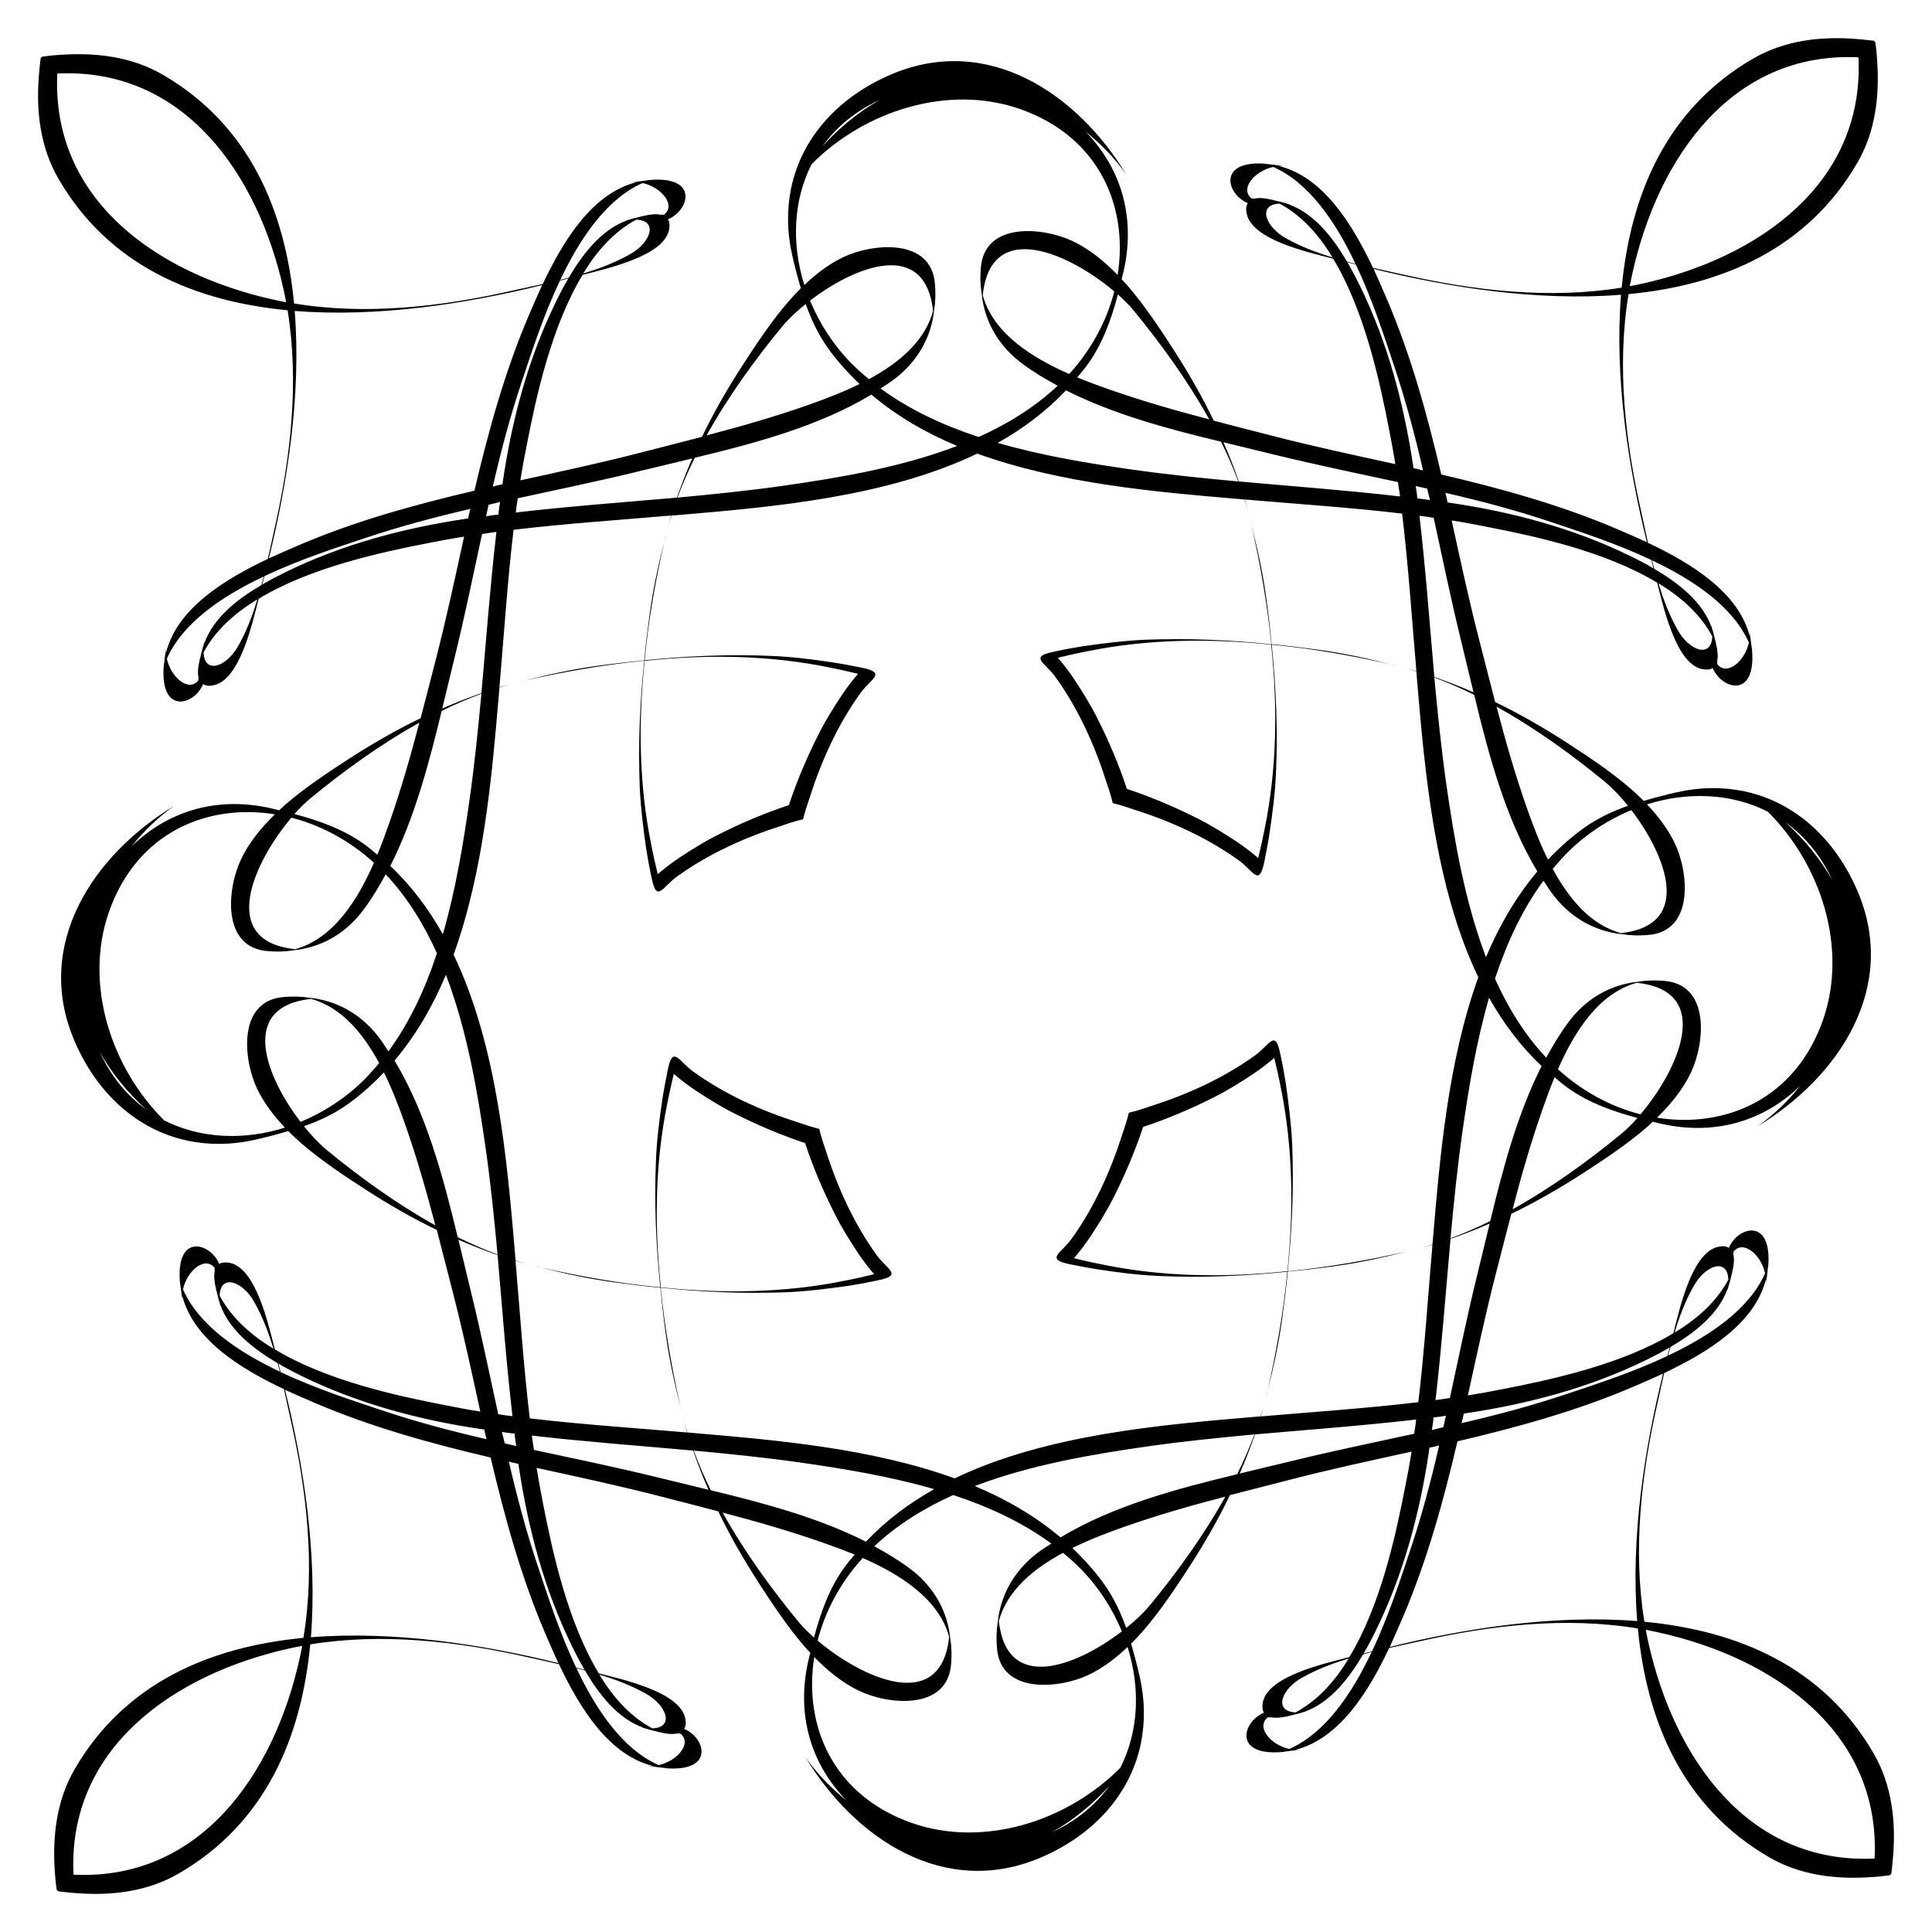 <?xml version="1.0" encoding="UTF-8"?>
<!-- Uploaded to: ICON Repo, www.svgrepo.com, Generator: ICON Repo Mixer Tools -->
<svg fill="#000000" width="800px" height="800px" version="1.1" viewBox="144 144 512 512" xmlns="http://www.w3.org/2000/svg">
 <g>
  <path d="m640.44 608.52c-13.305-22.859-35.891-32.375-60.664-34.742-3.117-19.277-0.781-39.203 3.496-58.027 0.598-2.641 1.137-5.238 1.75-7.871 11.492-5.473 24.094-13.121 27-24.984 0 0.5-0.004 0.922-0.047 1.406 0.223-1.582 0.438-3.234 0.609-4.852 0.047-0.047 0.047-0.047 0.039-0.125 0.898-12.871-8.223-10.156-10.445-4.621-0.609-0.395-1.438-0.574-2.629-0.328-7.027 1.223-10.332 16.012-12.09 22.938-13.715 8.316-32.512 12.348-45.262 14.828-3.043 0.613-6.098 1.152-9.191 1.656 2.371-10.836 4.695-21.723 7.461-32.445 1.324-5.219 2.691-10.453 4.055-15.688 6.316-3.027 12.559-6.613 18.852-10.66 5.527-3.594 11.73-7.652 17.215-12.418 0.488-0.43 0.934-0.887 1.406-1.324 0.707 0.168 1.41 0.359 2.109 0.52 14.641 3.332 27.582-0.887 37.02-10.082-3.273 4.102-7.07 7.773-11.336 10.777 21.492-13.035 37.395-36.77 26.477-62.316-5.945-13.922-16.676-23.664-30.066-26.469-0.188-0.117-0.367-0.246-0.559-0.363 0.152 0.105 0.293 0.23 0.441 0.344-5.5-1.133-11.441-1.133-17.699 0.281-2.934 0.672-5.875 1.438-8.785 2.293-1.055-1.059-2.144-2.098-3.285-3.094-5.457-4.742-11.699-8.836-17.184-12.395-6.332-4.09-12.539-7.644-18.895-10.699-1.359-5.234-2.691-10.43-4.016-15.648-2.805-10.762-5.133-21.652-7.508-32.484 3.055 0.465 6.144 1.043 9.195 1.664 12.734 2.457 31.539 6.504 45.254 14.82 1.797 6.969 5.106 21.754 12.098 22.945 1.195 0.176 2.055 0.102 2.625-0.332 2.297 5.613 11.453 8.289 10.438-4.625l0.012-0.074c-0.047-0.246-0.082-0.488-0.109-0.75-0.074-0.508-0.145-1.008-0.215-1.512-0.105-0.898-0.215-1.719-0.316-2.629 0.023 0.469 0.031 0.898 0.047 1.34-2.957-11.848-15.559-19.496-27.004-24.922-0.574-2.656-1.148-5.231-1.707-7.828-4.281-18.832-6.641-38.863-3.445-58.074 24.688-2.359 47.312-11.906 60.582-34.727 4.914-8.375 5.996-18.133 5.269-27.609-0.059-1.301-0.211-2.594-0.383-3.844l-0.012-0.074c-0.031-0.172-0.023-0.316-0.066-0.484-0.012-0.074-0.082-0.145-0.18-0.18-0.012-0.074-0.047-0.047-0.047-0.047-0.031-0.098-0.117-0.18-0.117-0.18-0.23-0.035-0.387-0.047-0.559-0.074-0.031-0.031-0.066 0-0.066 0-1.301-0.145-2.594-0.289-3.918-0.387-9.48-0.789-19.207 0.328-27.578 5.238-22.859 13.289-32.379 35.875-34.746 60.645-19.277 3.117-39.203 0.781-58.027-3.496-2.641-0.598-5.238-1.137-7.871-1.75-5.473-11.492-13.121-24.094-24.984-27 0.5 0 0.922 0.004 1.402 0.047-1.582-0.223-3.234-0.438-4.852-0.609 0 0-0.047-0.047-0.125-0.039-12.871-0.898-10.156 8.223-4.621 10.445-0.395 0.609-0.574 1.438-0.328 2.629 1.223 7.027 16.012 10.332 22.938 12.09 8.316 13.715 12.348 32.512 14.828 45.262 0.613 3.043 1.152 6.098 1.656 9.191-10.836-2.371-21.723-4.695-32.445-7.461-5.219-1.324-10.453-2.691-15.688-4.055-3.027-6.316-6.613-12.559-10.66-18.852-3.594-5.527-7.652-11.73-12.418-17.215-0.43-0.488-0.887-0.934-1.324-1.406 0.168-0.707 0.359-1.41 0.52-2.109 3.332-14.641-0.887-27.582-10.082-37.02 4.102 3.273 7.773 7.07 10.777 11.336-13.035-21.492-36.77-37.395-62.316-26.477-13.922 5.945-23.664 16.676-26.469 30.066-0.117 0.188-0.246 0.367-0.363 0.559 0.105-0.152 0.23-0.293 0.344-0.441-1.133 5.5-1.133 11.441 0.281 17.699 0.672 2.934 1.438 5.875 2.293 8.785-1.059 1.055-2.098 2.144-3.094 3.285-4.742 5.457-8.836 11.699-12.395 17.184-4.09 6.332-7.644 12.539-10.699 18.895-5.234 1.359-10.43 2.691-15.648 4.016-10.762 2.805-21.652 5.129-32.484 7.508 0.465-3.055 1.043-6.144 1.664-9.195 2.457-12.734 6.504-31.539 14.82-45.254 6.969-1.797 21.754-5.106 22.945-12.098 0.176-1.195 0.102-2.055-0.332-2.625 5.613-2.297 8.289-11.453-4.625-10.438l-0.074-0.012c-0.246 0.047-0.488 0.082-0.75 0.109-0.508 0.074-1.008 0.145-1.512 0.215-0.898 0.105-1.719 0.215-2.629 0.316 0.469-0.023 0.898-0.031 1.34-0.047-11.848 2.957-19.496 15.559-24.922 27.004-2.656 0.574-5.231 1.148-7.828 1.707-18.832 4.281-38.863 6.641-58.074 3.445-2.359-24.688-11.906-47.312-34.727-60.582-8.379-4.914-18.137-6-27.613-5.273-1.301 0.055-2.594 0.207-3.848 0.383l-0.078 0.012c-0.168 0.027-0.316 0.023-0.48 0.062-0.078 0.012-0.148 0.082-0.184 0.184-0.074 0.008-0.043 0.047-0.043 0.047-0.098 0.027-0.176 0.109-0.176 0.109-0.043 0.23-0.047 0.387-0.078 0.559-0.031 0.031 0 0.066 0 0.066-0.145 1.301-0.285 2.594-0.387 3.918-0.797 9.477 0.328 19.199 5.238 27.578 13.305 22.859 35.891 32.375 60.664 34.742 3.117 19.277 0.781 39.203-3.496 58.027-0.598 2.641-1.137 5.238-1.75 7.863-11.492 5.473-24.094 13.121-27 24.984 0-0.5 0.004-0.922 0.047-1.402-0.223 1.582-0.438 3.234-0.609 4.852-0.047 0.047-0.047 0.047-0.039 0.125-0.898 12.871 8.223 10.156 10.445 4.621 0.609 0.395 1.438 0.574 2.629 0.328 7.027-1.223 10.332-16.012 12.09-22.938 13.715-8.316 32.512-12.352 45.262-14.828 3.043-0.613 6.098-1.152 9.191-1.656-2.371 10.836-4.695 21.723-7.461 32.445-1.324 5.219-2.691 10.449-4.055 15.688-6.316 3.027-12.559 6.613-18.852 10.66-5.527 3.594-11.73 7.652-17.215 12.418-0.488 0.43-0.934 0.887-1.406 1.324-0.707-0.168-1.41-0.359-2.109-0.52-14.641-3.332-27.582 0.887-37.02 10.082 3.273-4.102 7.07-7.773 11.336-10.777-21.492 13.035-37.395 36.77-26.477 62.316 5.945 13.922 16.676 23.668 30.066 26.469 0.188 0.117 0.367 0.246 0.559 0.363-0.152-0.105-0.293-0.23-0.441-0.344 5.5 1.133 11.441 1.133 17.699-0.281 2.934-0.672 5.875-1.438 8.785-2.293 1.055 1.059 2.144 2.098 3.285 3.094 5.457 4.742 11.699 8.836 17.184 12.395 6.332 4.09 12.539 7.644 18.895 10.699 1.359 5.234 2.691 10.43 4.016 15.648 2.805 10.762 5.133 21.652 7.508 32.484-3.055-0.465-6.144-1.043-9.195-1.664-12.734-2.457-31.539-6.504-45.254-14.82-1.797-6.969-5.106-21.754-12.098-22.945-1.195-0.176-2.055-0.102-2.625 0.332-2.297-5.613-11.453-8.289-10.438 4.625l-0.012 0.074c0.047 0.246 0.082 0.488 0.109 0.75 0.074 0.508 0.145 1.008 0.215 1.512 0.105 0.898 0.215 1.719 0.316 2.629-0.023-0.469-0.031-0.898-0.047-1.34 2.957 11.848 15.559 19.496 27.004 24.922 0.574 2.656 1.148 5.231 1.707 7.828 4.281 18.832 6.641 38.863 3.445 58.074-24.688 2.359-47.312 11.906-60.582 34.727-4.914 8.375-5.996 18.133-5.269 27.609 0.059 1.301 0.211 2.594 0.383 3.844 0 0 0.047 0.047 0.012 0.074 0.031 0.172 0.023 0.316 0.066 0.484 0.012 0.074 0.082 0.145 0.18 0.18 0.012 0.074 0.047 0.047 0.047 0.047 0.031 0.098 0.117 0.176 0.117 0.176 0.23 0.035 0.387 0.047 0.559 0.074l0.059 0.023c1.301 0.145 2.594 0.289 3.918 0.387 9.48 0.789 19.207-0.328 27.578-5.238 22.859-13.305 32.375-35.891 34.742-60.664 19.277-3.117 39.203-0.781 58.027 3.496 2.641 0.598 5.238 1.137 7.871 1.75 5.473 11.492 13.121 24.094 24.984 27-0.5 0-0.922-0.004-1.402-0.047 1.582 0.223 3.234 0.438 4.852 0.609 0.047 0.047 0.047 0.047 0.125 0.039 12.871 0.898 10.156-8.223 4.621-10.445 0.395-0.609 0.574-1.438 0.328-2.629-1.223-7.027-16.012-10.332-22.938-12.09-8.316-13.715-12.348-32.512-14.828-45.262-0.613-3.043-1.152-6.098-1.656-9.191 10.836 2.371 21.723 4.695 32.445 7.461 5.219 1.324 10.453 2.691 15.688 4.055 3.027 6.316 6.613 12.559 10.66 18.852 3.594 5.527 7.652 11.73 12.418 17.211 0.43 0.488 0.887 0.934 1.324 1.406-0.168 0.707-0.359 1.41-0.52 2.109-3.332 14.641 0.887 27.582 10.078 37.016-4.102-3.273-7.773-7.07-10.777-11.332 13.035 21.492 36.77 37.395 62.316 26.477 13.922-5.945 23.664-16.676 26.469-30.066 0.117-0.188 0.246-0.367 0.363-0.559-0.105 0.152-0.23 0.293-0.344 0.441 1.133-5.5 1.133-11.441-0.281-17.699-0.672-2.934-1.438-5.875-2.293-8.785 1.059-1.055 2.098-2.144 3.094-3.285 4.742-5.457 8.836-11.699 12.395-17.184 4.09-6.332 7.644-12.539 10.699-18.895 5.234-1.359 10.43-2.691 15.648-4.016 10.762-2.805 21.652-5.133 32.484-7.508-0.465 3.055-1.043 6.144-1.664 9.195-2.457 12.734-6.504 31.539-14.82 45.254-6.969 1.797-21.754 5.106-22.945 12.098-0.176 1.195-0.102 2.055 0.332 2.625-5.613 2.297-8.289 11.453 4.625 10.438l0.074 0.012c0.246-0.047 0.488-0.082 0.75-0.109 0.508-0.074 1.008-0.145 1.512-0.215 0.898-0.105 1.719-0.215 2.629-0.316-0.469 0.023-0.898 0.031-1.34 0.047 11.848-2.957 19.496-15.559 24.922-27.004 2.656-0.574 5.231-1.148 7.828-1.715 18.832-4.281 38.863-6.641 58.074-3.445 2.359 24.688 11.906 47.312 34.727 60.582 8.375 4.914 18.133 5.996 27.609 5.269 1.301-0.059 2.594-0.211 3.844-0.383l0.074-0.012c0.172-0.031 0.316-0.023 0.484-0.066 0.074-0.012 0.145-0.082 0.18-0.18 0.074-0.012 0.047-0.047 0.047-0.047 0.098-0.031 0.18-0.117 0.18-0.117 0.035-0.23 0.047-0.387 0.074-0.559l0.02-0.039c0.145-1.301 0.289-2.594 0.387-3.918 0.801-9.48-0.32-19.199-5.234-27.578zm-63.867-391.96c6.828-30.934 26.527-58.977 59.941-57.363 1.617 33.422-26.414 53.133-57.324 59.98-1.109 0.25-2.18 0.473-3.293 0.641 0.211-1.07 0.43-2.148 0.676-3.258zm-360.02 6.867c-30.934-6.824-58.973-26.523-57.363-59.941 33.422-1.617 53.133 26.414 59.98 57.324 0.25 1.109 0.473 2.18 0.645 3.293-1.074-0.211-2.152-0.426-3.262-0.676zm6.867 360.02c-6.828 30.934-26.527 58.977-59.941 57.363-1.617-33.422 26.414-53.133 57.324-59.98 1.109-0.25 2.18-0.473 3.293-0.641-0.211 1.07-0.426 2.148-0.676 3.258zm369.39-98.566c3.113-5.637 9.008-7.656 9.215-1.758-3.043 5.699-8.102 10.332-14.246 14.027 1.273-4.199 2.828-8.375 5.031-12.27zm9.012 0.672c0 0.141-0.004 0.289-0.031 0.398 0.102-0.469 0.246-0.973 0.383-1.395 0.035-0.121 0.066-0.301 0.117-0.395 0.137-0.438 0.281-0.945 0.395-1.473 0.035-0.121 0.031-0.258 0.066-0.367 0.074-0.141 0.074-0.281 0.117-0.469 0.105-0.238 0.172-0.539 0.242-0.816-0.023 0.117-0.055 0.141-0.102 0.242 0.438-1.648 0.672-3.41 0.363-4.742-0.023-0.023-0.023-0.023-0.023-0.023 0.059-0.297 0.086-0.551 0.031-0.754 2.434-3.246 7.231 0.5 8.383 5.68-4.195 9.496-14.504 16.512-25.664 21.789 0.18-0.766 0.363-1.516 0.613-2.266 6.379-3.742 12.711-8.691 15.109-15.41zm-21.473 18.812c1.984-0.973 4.062-2.047 6.141-3.281-0.215 0.734-0.398 1.465-0.574 2.238-9.406 4.453-19.418 7.652-26.895 10.156-9.07 3.047-18.34 5.496-27.719 7.68 0.277-0.816 0.414-1.676 0.621-2.543 0.215-0.074 0.441-0.074 0.676-0.102 16.562-2.488 32.672-6.758 47.75-14.148zm-44.906-22.367c-2.625 10.734-4.875 21.613-7.211 32.48-1.223 0.223-2.555 0.395-3.805 0.562 1.652-14.203 2.691-28.449 3.977-42.738 3.492-1.184 6.934-2.555 10.379-4.051-1.145 4.664-2.258 9.293-3.34 13.746zm-57.395 37.363c-0.609 0.039-1.176 0.105-1.805 0.141-24.918 2.117-55.078 4.695-79.246 16.281-22.094-8-47.473-10.176-68.977-12-0.629-0.039-1.27-0.102-1.84-0.176-0.578-1.723-1.023-3.516-1.465-5.297 0.473 1.762 0.863 3.582 1.391 5.316-13.891-1.199-27.859-2.102-41.711-3.742-1.656-13.859-2.578-27.855-3.777-41.742 1.594 0.488 3.273 0.84 4.898 1.281-1.633-0.406-3.273-0.805-4.887-1.371-0.039-0.609-0.105-1.18-0.141-1.805-2.117-24.918-4.695-55.078-16.281-79.246 8-22.094 10.176-47.473 11.996-68.977 0.039-0.629 0.102-1.27 0.176-1.84 1.727-0.586 3.527-1.027 5.309-1.465-1.77 0.473-3.594 0.867-5.332 1.391 1.199-13.891 2.102-27.859 3.742-41.711 13.859-1.656 27.855-2.578 41.742-3.777-0.492 1.598-0.84 3.285-1.285 4.914 0.406-1.637 0.805-3.285 1.371-4.902 0.609-0.039 1.176-0.105 1.805-0.141 24.918-2.117 55.078-4.691 79.246-16.281 22.094 7.996 47.473 10.176 68.977 12 0.629 0.039 1.27 0.102 1.84 0.176 0.578 1.727 1.027 3.523 1.465 5.301-0.473-1.77-0.863-3.586-1.391-5.32 13.891 1.199 27.859 2.102 41.711 3.742 1.656 13.859 2.578 27.855 3.777 41.742-1.594-0.488-3.273-0.84-4.898-1.285 1.633 0.406 3.273 0.805 4.887 1.371 0.039 0.609 0.105 1.176 0.141 1.805 2.117 24.918 4.695 55.078 16.281 79.246-8 22.094-10.176 47.473-11.996 68.977-0.039 0.629-0.102 1.27-0.176 1.84-1.727 0.578-3.523 1.027-5.301 1.465 1.77-0.473 3.586-0.863 5.32-1.391-1.199 13.891-2.102 27.859-3.742 41.711-13.859 1.656-27.855 2.578-41.742 3.777 0.492-1.598 0.84-3.285 1.285-4.914-0.406 1.641-0.805 3.289-1.367 4.906zm-197.24 7.836c-1.02-0.211-2.047-0.457-3.047-0.676-0.258-1.047-0.473-2.039-0.754-3.043 1.117 0.168 2.215 0.352 3.371 0.43 0.066 1.148 0.25 2.246 0.43 3.289zm-4.719-246.81c-1.148 0.07-2.242 0.246-3.289 0.434 0.211-1.02 0.457-2.047 0.676-3.047 1.047-0.258 2.039-0.473 3.043-0.754-0.172 1.117-0.355 2.215-0.43 3.367zm243.08-7.574c1.02 0.211 2.047 0.457 3.047 0.676 0.258 1.047 0.473 2.039 0.754 3.043-1.117-0.168-2.215-0.352-3.371-0.43-0.066-1.148-0.25-2.242-0.43-3.289zm4.719 246.8c1.148-0.07 2.242-0.246 3.289-0.434-0.211 1.02-0.457 2.047-0.676 3.047-1.047 0.258-2.039 0.473-3.043 0.754 0.176-1.117 0.355-2.215 0.43-3.367zm15.039-52.012c-3.449 1.727-6.973 3.234-10.531 4.559 0.863-9.324 1.805-18.66 3.129-27.973 1.613-11.391 3.633-23.824 7.09-35.77 3.762 6.695 8.332 12.816 13.926 18.098-6.383 12.609-10.25 27.133-13.613 41.086zm34.82-23.199c-8.543 7.039-18.426 14.246-28.902 20.078 2.363-9.055 4.953-18.02 8.02-26.742 0.898-2.562 1.926-5.375 3.109-8.246 1.18 0.973 2.324 1.977 3.586 2.871 5.512 3.914 11.895 6.184 18.395 7.906-1.461 1.637-2.891 3.047-4.207 4.133zm-16.871-17.047c4.367-9.957 10.781-20.105 20.852-22.902 20.773 2.137 10.848 23.281 1.023 34.859-7.856-2.023-15.441-6.078-21.875-11.957zm72.648-50.203c-3.152-5.57-7.352-10.688-12.27-15.156 5 3.602 9.23 8.625 12.27 15.156zm-17.055-18.062c14.316 14.219 21.211 36.363 14.652 55.184-7.34 20.98-25.832 28.832-43.996 25.926 3.691-3.598 6.879-7.535 8.961-11.906 3.699-7.723 5.309-23.484-7.203-24.363-1.617-0.121-3.25-0.152-4.75 0-0.145-0.004-0.281-0.02-0.383 0.023-1.012 0.141-2.023 0.289-3.059 0.395-6.723 1.109-12.602 4.559-17.125 10.652-2.156 2.91-4.039 6.055-5.801 9.301-5.691-6.066-10.105-13.199-13.582-20.93 3.098-9.371 7.199-18.297 12.863-25.996 0.734 1.117 1.438 2.262 2.227 3.332 4.535 6.098 10.414 9.551 17.164 10.691 0.977 0.109 1.953 0.215 2.875 0.363 0.141 0.074 0.363 0.07 0.539 0.031 1.508 0.156 3.129 0.121 4.75 0 12.539-0.852 10.902-16.641 7.234-24.328-1.793-3.734-4.379-7.144-7.371-10.293 10.879-3.438 22.375-2.953 32.004 1.918zm-56.973 15.188c1.355-1.633 2.762-3.223 4.281-4.715 4.891-4.793 10.566-8.398 16.539-10.879 9.117 11.875 16.594 30.516-2.766 32.602-8.094-2.211-13.824-9.188-18.055-17.008zm13.957-22.977c1.848 1.531 3.926 3.707 5.969 6.238-4.086 1.457-8.02 3.289-11.582 5.82-3.547 2.527-6.699 5.394-9.613 8.453-2.328-4.731-4.16-9.613-5.644-13.836-3.059-8.711-5.617-17.648-7.981-26.703 10.434 5.785 20.309 12.992 28.852 20.027zm-18.035 23.633c-5.68 6.731-10.137 14.426-13.613 22.73-5.688-14.902-8.453-31.383-10.559-46.145-1.324-9.316-2.254-18.633-3.129-27.973 3.562 1.324 7.117 2.875 10.559 4.59 3.863 16.105 8.402 32.996 16.742 46.797zm-20.223-61.168c1.078 4.449 2.152 9.039 3.301 13.703-3.445-1.508-6.848-2.832-10.383-4.062-1.246-14.246-2.293-28.504-3.941-42.703 1.289 0.125 2.539 0.309 3.769 0.527 2.379 10.836 4.594 21.758 7.254 32.535zm66.578-1.051c-0.262 5.824-6.168 3.738-9.215-1.832-2.203-3.894-3.754-8.07-5.059-12.293 6.141 3.68 11.195 8.312 14.281 14.055zm9.707 1.59c-1.16 5.176-5.977 8.898-8.402 5.656 0.055-0.207 0.023-0.457 0.004-0.715l-0.016-0.07c0.293-1.285 0.082-3.008-0.309-4.637-0.051-0.316-0.121-0.605-0.227-0.863 0-0.141-0.012-0.215-0.07-0.277-0.039-0.117-0.074-0.215-0.031-0.332l-0.031-0.031c-0.152-0.508-0.262-0.977-0.363-1.441-0.039-0.168-0.105-0.387-0.18-0.527-0.145-0.43-0.215-0.852-0.316-1.27 0.023 0.117 0.031 0.258 0.039 0.402-2.402-6.715-8.73-11.664-15.156-15.438-0.211-0.707-0.434-1.5-0.605-2.258 11.156 5.281 21.449 12.289 25.664 21.801zm-25.852-21.898c0.168 0.762 0.363 1.508 0.559 2.223-2.066-1.223-4.156-2.309-6.125-3.266-15.047-7.367-31.191-11.672-47.707-14.102-0.25-0.051-0.48-0.051-0.727-0.086-0.137-0.855-0.363-1.723-0.59-2.574 9.352 2.152 18.609 4.59 27.68 7.637 7.488 2.508 17.5 5.707 26.91 10.168zm-8.043-70.293c-1.75 22.008 1.906 45.543 6.856 65.574-2.801-1.281-5.559-2.473-8.07-3.551-15.047-6.414-30.668-10.691-46.414-14.395-3.707-15.75-7.969-31.355-14.391-46.41-1.074-2.508-2.273-5.269-3.551-8.07 20.031 4.953 43.574 8.609 65.57 6.852zm-88.727-14.934c-5.637-3.113-7.656-9.004-1.758-9.215 5.699 3.043 10.332 8.102 14.027 14.246-4.195-1.273-8.371-2.828-12.27-5.031zm0.676-9.012c0.141 0 0.289 0.004 0.398 0.031-0.469-0.102-0.973-0.246-1.395-0.383-0.121-0.035-0.301-0.066-0.395-0.109-0.438-0.137-0.945-0.281-1.473-0.395-0.121-0.035-0.258-0.031-0.367-0.066-0.141-0.074-0.281-0.074-0.469-0.117-0.238-0.105-0.539-0.172-0.816-0.242 0.117 0.023 0.141 0.055 0.242 0.102-1.648-0.438-3.41-0.672-4.742-0.363-0.023 0.023-0.023 0.023-0.059-0.004-0.262-0.023-0.52-0.055-0.719 0-3.246-2.434 0.5-7.231 5.68-8.383 9.496 4.195 16.512 14.504 21.789 25.664-0.766-0.18-1.516-0.363-2.266-0.613-3.742-6.394-8.691-12.723-15.41-15.121zm18.812 21.473c-0.973-1.984-2.047-4.062-3.281-6.141 0.734 0.215 1.465 0.398 2.238 0.574 4.453 9.406 7.652 19.418 10.156 26.895 3.047 9.07 5.496 18.34 7.68 27.719-0.816-0.277-1.676-0.414-2.543-0.621-0.074-0.215-0.074-0.441-0.102-0.676-2.488-16.559-6.758-32.672-14.148-47.75zm-22.367 44.91c10.734 2.625 21.613 4.875 32.48 7.211 0.223 1.223 0.395 2.555 0.562 3.805-14.203-1.652-28.449-2.691-42.738-3.977-1.184-3.492-2.555-6.934-4.051-10.379 4.664 1.141 9.293 2.254 13.746 3.34zm-14.391-3.492c1.727 3.449 3.234 6.973 4.559 10.531-9.324-0.863-18.656-1.805-27.973-3.129-11.391-1.613-23.824-3.633-35.77-7.09 6.695-3.762 12.816-8.332 18.098-13.926 12.609 6.383 27.133 10.254 41.086 13.613zm-63.148-38.801c2.137-20.773 23.281-10.848 34.859-1.023-2.019 7.856-6.074 15.441-11.949 21.875-9.965-4.363-20.113-10.785-22.91-20.852zm39.949 3.981c7.039 8.543 14.246 18.426 20.078 28.902-9.055-2.363-18.02-4.953-26.742-8.016-2.562-0.898-5.375-1.926-8.246-3.109 0.973-1.18 1.977-2.324 2.871-3.586 3.914-5.512 6.184-11.895 7.906-18.395 1.637 1.457 3.047 2.891 4.133 4.203zm-67.246-55.773c-5.57 3.152-10.688 7.356-15.16 12.27 3.602-5 8.625-9.234 15.16-12.27zm-18.066 17.059c14.219-14.316 36.363-21.211 55.184-14.652 20.98 7.34 28.832 25.832 25.926 43.996-3.598-3.691-7.535-6.879-11.906-8.961-7.723-3.699-23.484-5.309-24.363 7.203-0.121 1.617-0.152 3.25 0 4.75-0.004 0.145-0.02 0.281 0.023 0.383 0.141 1.012 0.289 2.023 0.395 3.059 1.109 6.723 4.559 12.602 10.652 17.125 2.91 2.156 6.055 4.039 9.301 5.801-6.066 5.691-13.199 10.105-20.93 13.582-9.375-3.098-18.297-7.199-25.996-12.863 1.117-0.734 2.262-1.438 3.332-2.227 6.098-4.535 9.551-10.414 10.691-17.164 0.117-0.977 0.215-1.953 0.363-2.875 0.074-0.141 0.07-0.363 0.031-0.539 0.156-1.508 0.121-3.129 0-4.75-0.852-12.539-16.641-10.902-24.328-7.234-3.734 1.793-7.144 4.379-10.293 7.371-3.438-10.887-2.953-22.383 1.918-32.004zm15.188 56.965c-1.633-1.355-3.223-2.762-4.715-4.281-4.789-4.894-8.398-10.57-10.875-16.543 11.875-9.117 30.516-16.594 32.602 2.766-2.215 8.098-9.191 13.832-17.012 18.059zm-22.98-13.957c1.531-1.848 3.707-3.926 6.238-5.969 1.457 4.086 3.289 8.02 5.82 11.582 2.527 3.547 5.394 6.699 8.453 9.613-4.731 2.328-9.613 4.16-13.836 5.644-8.711 3.059-17.648 5.617-26.703 7.981 5.789-10.43 12.996-20.305 20.027-28.852zm23.637 18.039c6.731 5.684 14.426 10.137 22.73 13.613-14.902 5.688-31.383 8.453-46.145 10.559-9.316 1.324-18.633 2.254-27.973 3.129 1.324-3.562 2.875-7.117 4.59-10.559 16.105-3.871 32.996-8.406 46.797-16.742zm-61.168 20.223c4.449-1.078 9.039-2.152 13.703-3.301-1.508 3.445-2.832 6.848-4.062 10.383-14.246 1.246-28.504 2.293-42.703 3.941 0.125-1.289 0.309-2.539 0.527-3.769 10.836-2.383 21.758-4.594 32.535-7.254zm-2.891-57.367c-3.894 2.203-8.07 3.754-12.293 5.059 3.68-6.141 8.312-11.195 14.055-14.281l0.07 0.004c5.824 0.27 3.746 6.172-1.832 9.219zm3.43-18.922c5.176 1.16 8.898 5.977 5.656 8.402-0.207-0.055-0.457-0.023-0.715-0.004 0 0-0.047 0.047-0.07 0.016-1.285-0.293-3.004-0.082-4.637 0.309-0.316 0.051-0.605 0.121-0.863 0.227-0.141 0-0.215 0.012-0.215 0.012-0.172 0.098-0.277 0.137-0.395 0.09l-0.031 0.031c-0.508 0.152-0.977 0.262-1.441 0.363-0.168 0.039-0.387 0.105-0.527 0.18-0.43 0.145-0.852 0.215-1.27 0.316 0.117-0.023 0.258-0.031 0.402-0.039-6.715 2.402-11.664 8.73-15.438 15.156-0.707 0.211-1.5 0.434-2.258 0.605 5.281-11.152 12.289-21.445 21.801-25.664zm-21.898 25.852c0.762-0.168 1.508-0.363 2.223-0.559-1.223 2.066-2.309 4.156-3.266 6.125-7.367 15.047-11.672 31.191-14.098 47.707-0.051 0.25-0.051 0.48-0.086 0.727-0.855 0.137-1.723 0.363-2.574 0.59 2.152-9.352 4.59-18.609 7.644-27.68 2.496-7.488 5.695-17.5 10.156-26.91zm-70.293 8.047c22 1.75 45.543-1.906 65.574-6.856-1.281 2.801-2.473 5.559-3.551 8.07-6.414 15.047-10.691 30.668-14.395 46.414-15.75 3.707-31.355 7.969-46.41 14.391-2.508 1.074-5.269 2.273-8.07 3.551 4.953-20.031 8.609-43.582 6.852-65.57zm-14.934 88.723c-3.113 5.637-9.008 7.656-9.215 1.758 3.043-5.699 8.102-10.332 14.246-14.027-1.273 4.195-2.828 8.371-5.031 12.27zm-9.012-0.672c0-0.141 0.004-0.289 0.031-0.398-0.102 0.469-0.246 0.973-0.383 1.395-0.035 0.121-0.066 0.301-0.117 0.395-0.137 0.438-0.281 0.945-0.395 1.473-0.035 0.121-0.031 0.258-0.066 0.367-0.074 0.141-0.074 0.281-0.117 0.469-0.105 0.238-0.172 0.539-0.242 0.816 0.023-0.109 0.055-0.141 0.102-0.242-0.438 1.648-0.672 3.41-0.363 4.742 0 0 0.023 0.023-0.004 0.059-0.023 0.262-0.055 0.52 0 0.719-2.434 3.246-7.231-0.5-8.383-5.68 4.195-9.496 14.504-16.512 25.664-21.789-0.18 0.766-0.363 1.516-0.613 2.266-6.383 3.742-12.715 8.688-15.113 15.41zm21.473-18.812c-1.984 0.973-4.062 2.047-6.141 3.281 0.215-0.734 0.398-1.465 0.574-2.238 9.406-4.453 19.418-7.652 26.895-10.156 9.07-3.047 18.34-5.496 27.719-7.68-0.277 0.816-0.414 1.676-0.621 2.543-0.215 0.074-0.441 0.074-0.676 0.102-16.559 2.484-32.672 6.758-47.75 14.148zm44.91 22.363c2.625-10.734 4.875-21.613 7.211-32.48 1.223-0.223 2.555-0.395 3.805-0.562-1.652 14.203-2.691 28.449-3.977 42.738-3.492 1.184-6.934 2.555-10.379 4.051 1.141-4.664 2.254-9.293 3.34-13.746zm-3.492 14.395c3.449-1.727 6.973-3.234 10.531-4.559-0.863 9.324-1.805 18.656-3.129 27.973-1.613 11.391-3.633 23.824-7.09 35.77-3.766-6.699-8.332-12.82-13.926-18.098 6.383-12.613 10.254-27.137 13.613-41.086zm-34.82 23.195c8.543-7.039 18.426-14.246 28.902-20.078-2.363 9.055-4.953 18.02-8.02 26.742-0.898 2.562-1.926 5.375-3.109 8.246-1.18-0.973-2.324-1.977-3.586-2.871-5.512-3.914-11.895-6.184-18.395-7.906 1.461-1.637 2.894-3.047 4.207-4.133zm16.875 17.043c-4.367 9.957-10.781 20.105-20.852 22.902-20.773-2.137-10.848-23.281-1.023-34.855 7.852 2.023 15.441 6.078 21.875 11.953zm-72.648 50.211c3.152 5.57 7.352 10.688 12.27 15.156-5-3.606-9.234-8.629-12.27-15.156zm17.051 18.059c-14.316-14.223-21.211-36.363-14.652-55.184 7.34-20.98 25.832-28.832 43.996-25.926-3.691 3.598-6.879 7.535-8.961 11.906-3.699 7.723-5.309 23.484 7.203 24.363 1.617 0.121 3.25 0.152 4.75 0 0.145 0.004 0.281 0.02 0.383-0.023 1.012-0.141 2.023-0.289 3.059-0.395 6.723-1.109 12.602-4.559 17.125-10.652 2.156-2.91 4.039-6.055 5.801-9.301 5.691 6.066 10.105 13.199 13.582 20.93-3.098 9.375-7.199 18.297-12.863 25.996-0.734-1.117-1.438-2.262-2.227-3.332-4.535-6.098-10.414-9.551-17.164-10.691-0.977-0.117-1.953-0.215-2.875-0.363-0.141-0.074-0.363-0.07-0.539-0.031-1.508-0.156-3.129-0.121-4.75 0-12.539 0.852-10.902 16.641-7.234 24.328 1.793 3.734 4.379 7.144 7.371 10.293-10.879 3.438-22.375 2.957-32.004-1.918zm56.973-15.188c-1.355 1.633-2.762 3.223-4.281 4.715-4.894 4.793-10.57 8.398-16.543 10.879-9.117-11.875-16.594-30.516 2.766-32.602 8.098 2.211 13.832 9.188 18.059 17.008zm-13.957 22.984c-1.848-1.531-3.926-3.707-5.969-6.238 4.086-1.457 8.02-3.289 11.582-5.82 3.547-2.527 6.699-5.394 9.613-8.453 2.328 4.731 4.16 9.613 5.644 13.836 3.059 8.711 5.617 17.648 7.981 26.703-10.43-5.793-20.305-13-28.852-20.027zm18.039-23.641c5.68-6.731 10.137-14.426 13.613-22.73 5.688 14.902 8.453 31.383 10.559 46.145 1.324 9.316 2.254 18.633 3.129 27.973-3.562-1.324-7.117-2.875-10.559-4.59-3.871-16.105-8.406-32.996-16.742-46.797zm20.223 61.168c-1.078-4.449-2.152-9.039-3.301-13.703 3.445 1.508 6.848 2.832 10.383 4.062 1.246 14.246 2.293 28.504 3.941 42.703-1.289-0.125-2.539-0.309-3.769-0.527-2.383-10.836-4.594-21.758-7.254-32.535zm-66.578 1.055c0.262-5.824 6.168-3.738 9.215 1.832 2.203 3.894 3.754 8.07 5.059 12.293-6.141-3.68-11.195-8.312-14.281-14.055zm-9.711-1.594c1.16-5.176 5.977-8.898 8.402-5.656-0.055 0.207-0.023 0.457-0.004 0.715l0.016 0.07c-0.293 1.285-0.082 3.008 0.309 4.637 0.051 0.316 0.121 0.605 0.227 0.863 0 0.141 0.012 0.215 0.07 0.277 0.039 0.109 0.074 0.215 0.031 0.332l0.031 0.031c0.152 0.508 0.262 0.977 0.363 1.441 0.039 0.168 0.105 0.387 0.18 0.527 0.145 0.43 0.215 0.852 0.316 1.27-0.023-0.109-0.031-0.258-0.039-0.402 2.402 6.715 8.73 11.668 15.156 15.438 0.211 0.707 0.434 1.5 0.605 2.258-11.152-5.281-21.445-12.289-25.664-21.801zm25.852 21.902c-0.168-0.762-0.363-1.508-0.559-2.223 2.066 1.223 4.156 2.309 6.125 3.266 15.047 7.367 31.191 11.672 47.707 14.102 0.25 0.051 0.48 0.051 0.727 0.086 0.137 0.855 0.363 1.723 0.59 2.574-9.352-2.152-18.609-4.59-27.68-7.644-7.488-2.504-17.5-5.703-26.91-10.16zm8.047 70.289c1.75-22-1.906-45.543-6.856-65.574 2.801 1.281 5.559 2.473 8.07 3.551 15.047 6.414 30.668 10.691 46.414 14.395 3.707 15.75 7.969 31.355 14.391 46.41 1.074 2.508 2.273 5.269 3.551 8.07-20.031-4.953-43.574-8.609-65.57-6.852zm88.723 14.934c5.637 3.113 7.656 9.008 1.758 9.215-5.699-3.043-10.332-8.102-14.027-14.246 4.195 1.273 8.371 2.828 12.27 5.031zm-0.672 9.012c-0.141 0-0.289-0.004-0.398-0.031 0.469 0.102 0.973 0.246 1.395 0.383 0.121 0.035 0.301 0.066 0.395 0.117 0.438 0.137 0.945 0.281 1.473 0.395 0.121 0.035 0.258 0.031 0.367 0.066 0.141 0.074 0.281 0.074 0.469 0.117 0.238 0.105 0.539 0.172 0.816 0.242-0.117-0.023-0.141-0.055-0.242-0.102 1.648 0.438 3.41 0.672 4.742 0.363l0.059 0.004c0.262 0.023 0.52 0.055 0.719 0 3.246 2.434-0.5 7.231-5.68 8.383-9.496-4.195-16.512-14.504-21.789-25.664 0.766 0.18 1.516 0.363 2.266 0.613 3.742 6.391 8.688 12.715 15.41 15.113zm-18.812-21.473c0.973 1.984 2.047 4.062 3.281 6.141-0.734-0.215-1.465-0.398-2.238-0.574-4.453-9.406-7.652-19.418-10.156-26.895-3.047-9.07-5.496-18.34-7.68-27.719 0.816 0.277 1.676 0.414 2.543 0.621 0.074 0.215 0.074 0.441 0.102 0.676 2.484 16.562 6.758 32.672 14.148 47.75zm22.363-44.906c-10.734-2.625-21.613-4.875-32.48-7.211-0.223-1.223-0.395-2.555-0.562-3.805 14.203 1.652 28.449 2.691 42.738 3.977 1.184 3.492 2.555 6.934 4.051 10.379-4.664-1.145-9.293-2.258-13.746-3.34zm14.395 3.488c-1.727-3.449-3.234-6.973-4.559-10.523 9.324 0.863 18.656 1.805 27.973 3.129 11.391 1.613 23.824 3.633 35.77 7.09-6.695 3.762-12.816 8.332-18.098 13.926-12.613-6.391-27.137-10.258-41.086-13.621zm63.145 38.801c-2.137 20.773-23.281 10.848-34.859 1.023 2.019-7.856 6.074-15.441 11.949-21.875 9.965 4.367 20.117 10.785 22.91 20.852zm-39.949-3.981c-7.039-8.543-14.246-18.426-20.078-28.902 9.055 2.363 18.02 4.953 26.742 8.016 2.562 0.898 5.375 1.926 8.246 3.109-0.973 1.18-1.977 2.324-2.871 3.586-3.914 5.512-6.184 11.895-7.906 18.395-1.637-1.457-3.047-2.887-4.133-4.203zm67.254 55.777c5.57-3.152 10.688-7.352 15.156-12.27-3.606 5-8.629 9.23-15.156 12.27zm18.059-17.059c-14.219 14.316-36.363 21.211-55.184 14.652-20.98-7.34-28.832-25.832-25.926-43.996 3.598 3.691 7.535 6.879 11.906 8.961 7.723 3.699 23.484 5.309 24.363-7.203 0.121-1.617 0.152-3.25 0-4.746 0.004-0.145 0.02-0.281-0.023-0.383-0.141-1.012-0.289-2.023-0.395-3.059-1.109-6.723-4.559-12.602-10.652-17.125-2.91-2.156-6.055-4.039-9.301-5.801 6.066-5.691 13.199-10.105 20.93-13.582 9.375 3.098 18.297 7.199 25.996 12.863-1.117 0.734-2.262 1.438-3.332 2.227-6.098 4.535-9.551 10.414-10.691 17.164-0.117 0.977-0.215 1.953-0.363 2.875-0.074 0.141-0.07 0.363-0.031 0.539-0.156 1.508-0.121 3.129 0 4.746 0.852 12.539 16.641 10.902 24.328 7.234 3.734-1.793 7.144-4.379 10.293-7.371 3.438 10.883 2.957 22.379-1.918 32.004zm-15.188-56.969c1.633 1.355 3.223 2.762 4.715 4.281 4.793 4.891 8.398 10.566 10.879 16.539-11.875 9.117-30.516 16.594-32.602-2.766 2.211-8.094 9.188-13.824 17.008-18.055zm22.984 13.953c-1.531 1.848-3.707 3.926-6.238 5.969-1.457-4.086-3.289-8.02-5.82-11.582-2.527-3.547-5.394-6.699-8.453-9.613 4.731-2.328 9.613-4.16 13.836-5.644 8.711-3.059 17.648-5.617 26.703-7.981-5.793 10.438-13 20.312-20.027 28.852zm-23.641-18.031c-6.731-5.684-14.426-10.137-22.73-13.613 14.902-5.688 31.383-8.453 46.145-10.559 9.316-1.324 18.633-2.254 27.973-3.129-1.324 3.562-2.875 7.117-4.59 10.559-16.105 3.863-32.996 8.402-46.797 16.742zm61.168-20.223c-4.449 1.078-9.039 2.152-13.703 3.301 1.508-3.445 2.832-6.848 4.062-10.383 14.246-1.246 28.504-2.293 42.703-3.941-0.125 1.289-0.309 2.539-0.527 3.769-10.836 2.379-21.758 4.594-32.535 7.254zm2.891 57.363c3.894-2.203 8.07-3.754 12.293-5.059-3.68 6.141-8.312 11.195-14.055 14.281l-0.07-0.004c-5.824-0.266-3.742-6.172 1.832-9.219zm-3.43 18.922c-5.176-1.16-8.898-5.977-5.656-8.402 0.207 0.055 0.457 0.023 0.715 0.004l0.07-0.016c1.285 0.293 3.004 0.082 4.637-0.309 0.316-0.051 0.605-0.121 0.863-0.227 0.141 0 0.215-0.012 0.277-0.07 0.117-0.039 0.215-0.074 0.332-0.031l0.031-0.031c0.508-0.152 0.977-0.262 1.441-0.363 0.168-0.035 0.387-0.105 0.527-0.18 0.43-0.145 0.852-0.215 1.27-0.316-0.117 0.023-0.258 0.031-0.402 0.039 6.715-2.402 11.664-8.73 15.438-15.156 0.707-0.211 1.5-0.434 2.258-0.605-5.281 11.156-12.289 21.449-21.801 25.664zm21.902-25.852c-0.762 0.168-1.508 0.363-2.223 0.559 1.223-2.066 2.309-4.156 3.266-6.125 7.367-15.047 11.672-31.191 14.098-47.707 0.051-0.25 0.051-0.48 0.086-0.719 0.855-0.137 1.723-0.363 2.574-0.59-2.152 9.352-4.59 18.609-7.644 27.68-2.5 7.481-5.699 17.492-10.156 26.902zm70.289-8.043c-22-1.75-45.543 1.906-65.574 6.856 1.281-2.801 2.473-5.559 3.551-8.07 6.414-15.047 10.691-30.668 14.395-46.414 15.75-3.707 31.355-7.969 46.41-14.391 2.508-1.074 5.269-2.273 8.07-3.551-4.953 20.031-8.609 43.578-6.852 65.57zm2.941 5.598c-0.25-1.109-0.473-2.18-0.645-3.293 1.066 0.215 2.144 0.434 3.258 0.68 30.934 6.828 58.977 26.527 57.363 59.941-33.418 1.609-53.129-26.422-59.977-57.328z"/>
  <path d="m486.45 447.36c-0.246-5.426-0.934-10.844-1.703-16.297-0.418-2.613-0.906-5.285-1.48-7.863-1.336-6.566-2.84-2.262-6.641 0.469-8.367 6.062-18.168 10.484-28.145 13.629-1.762 0.621-3.512 1.16-5.309 1.586-0.469 1.84-1.012 3.594-1.629 5.352-3.144 9.977-7.566 19.77-13.598 28.113-2.731 3.797-7.031 5.305-0.504 6.676 2.625 0.527 5.273 1.039 7.91 1.438 5.41 0.816 10.828 1.5 16.289 1.707 11.234 0.473 22.355-0.023 33.508-1.145-1.008 10.695-2.906 21.281-5.223 31.523 1.594-6.168 2.957-12.484 3.875-19.172 0.578-4.172 1.078-8.266 1.473-12.395 4.121-0.387 8.242-0.852 12.344-1.426 6.769-0.926 13.164-2.332 19.418-3.953-10.344 2.367-21 4.223-31.773 5.305 1.164-11.105 1.633-22.281 1.188-33.547zm-50.031 31.805c-2.656-0.52-5.246-1.09-7.824-1.727 1.617-1.832 3.012-3.742 4.387-5.75 2.176-3.332 4.293-6.68 6.09-10.27 3.09-6.098 5.707-12.312 7.871-18.777 6.418-2.117 12.664-4.766 18.773-7.859 3.551-1.758 6.934-3.91 10.262-6.086 1.969-1.344 3.926-2.781 5.707-4.348 0.641 2.574 1.223 5.152 1.727 7.824 3.258 15.895 3.445 32.445 1.758 48.703-16.293 1.73-32.855 1.551-48.75-1.711z"/>
  <path d="m479.93 512.54c-0.168 0.641-0.328 1.273-0.5 1.91 0.117-0.457 0.277-0.922 0.387-1.379 0.035-0.172 0.07-0.352 0.113-0.531z"/>
  <path d="m517.36 475.54c0.316-0.074 0.629-0.18 0.945-0.262-0.422 0.109-0.848 0.223-1.27 0.332 0.109-0.031 0.219-0.051 0.324-0.07z"/>
  <path d="m475.54 282.64c-0.074-0.316-0.18-0.629-0.262-0.945 0.109 0.422 0.223 0.848 0.332 1.27-0.031-0.105-0.051-0.219-0.07-0.324z"/>
  <path d="m480.98 314.72c-0.387-4.121-0.852-8.246-1.426-12.344-0.926-6.769-2.332-13.164-3.953-19.418 2.367 10.344 4.223 21 5.305 31.773-11.109-1.16-22.285-1.629-33.547-1.188-5.426 0.246-10.844 0.934-16.297 1.703-2.613 0.418-5.285 0.906-7.863 1.48-6.566 1.336-2.262 2.84 0.469 6.641 6.062 8.367 10.484 18.168 13.629 28.145 0.621 1.762 1.16 3.512 1.586 5.309 1.84 0.469 3.594 1.012 5.352 1.629 9.977 3.144 19.77 7.566 28.113 13.598 3.797 2.731 5.305 7.031 6.676 0.504 0.527-2.625 1.039-5.273 1.438-7.91 0.816-5.41 1.5-10.828 1.707-16.289 0.473-11.234-0.023-22.355-1.145-33.508 10.691 1.008 21.277 2.906 31.52 5.219-6.168-1.594-12.48-2.957-19.164-3.875-4.176-0.57-8.266-1.074-12.398-1.469zm-1.82 48.859c-0.52 2.656-1.09 5.246-1.727 7.824-1.832-1.617-3.742-3.012-5.75-4.387-3.332-2.176-6.68-4.293-10.27-6.09-6.098-3.09-12.312-5.707-18.777-7.863-2.117-6.422-4.766-12.664-7.859-18.773-1.758-3.551-3.91-6.934-6.086-10.262-1.344-1.969-2.781-3.926-4.348-5.707 2.574-0.641 5.152-1.223 7.824-1.727 15.895-3.258 32.445-3.445 48.703-1.758 1.73 16.289 1.551 32.848-1.711 48.742z"/>
  <path d="m512.54 320.07c0.645 0.168 1.289 0.332 1.93 0.504-0.465-0.117-0.934-0.281-1.391-0.387-0.18-0.043-0.363-0.078-0.539-0.117z"/>
  <path d="m320.07 287.45c0.168-0.641 0.328-1.281 0.5-1.914-0.117 0.465-0.277 0.922-0.387 1.379-0.039 0.176-0.074 0.359-0.113 0.535z"/>
  <path d="m314.72 319.02c-4.121 0.387-8.242 0.852-12.344 1.426-6.769 0.926-13.164 2.332-19.422 3.953 10.344-2.367 21.004-4.223 31.773-5.305-1.16 11.109-1.629 22.285-1.188 33.547 0.246 5.426 0.934 10.844 1.703 16.297 0.418 2.613 0.906 5.285 1.48 7.863 1.336 6.566 2.84 2.262 6.641-0.469 8.367-6.062 18.168-10.484 28.145-13.629 1.762-0.621 3.512-1.16 5.309-1.586 0.469-1.84 1.012-3.594 1.629-5.352 3.144-9.977 7.566-19.77 13.598-28.113 2.731-3.797 7.031-5.305 0.504-6.676-2.625-0.527-5.273-1.039-7.91-1.438-5.41-0.816-10.828-1.5-16.289-1.715-11.234-0.473-22.355 0.023-33.508 1.145 1.008-10.695 2.906-21.281 5.223-31.523-1.594 6.168-2.957 12.484-3.875 19.164-0.57 4.184-1.074 8.281-1.469 12.41zm48.859 1.82c2.656 0.52 5.246 1.09 7.824 1.727-1.617 1.832-3.012 3.742-4.387 5.75-2.176 3.332-4.293 6.68-6.09 10.27-3.09 6.098-5.707 12.312-7.871 18.777-6.418 2.117-12.664 4.766-18.773 7.859-3.551 1.758-6.934 3.91-10.262 6.086-1.969 1.344-3.926 2.781-5.707 4.348-0.641-2.574-1.223-5.152-1.727-7.824-3.258-15.895-3.445-32.445-1.758-48.703 16.297-1.73 32.855-1.551 48.75 1.711z"/>
  <path d="m282.64 324.46c-0.312 0.074-0.625 0.18-0.938 0.258 0.418-0.109 0.836-0.215 1.254-0.328-0.105 0.031-0.211 0.051-0.316 0.07z"/>
  <path d="m319.02 485.27c0.387 4.121 0.852 8.242 1.426 12.344 0.926 6.769 2.332 13.164 3.953 19.418-2.367-10.344-4.223-21-5.305-31.773 11.109 1.16 22.285 1.629 33.547 1.188 5.426-0.246 10.844-0.934 16.297-1.703 2.613-0.418 5.285-0.906 7.863-1.48 6.566-1.336 2.262-2.84-0.469-6.641-6.062-8.367-10.484-18.168-13.629-28.145-0.621-1.762-1.16-3.512-1.586-5.309-1.84-0.469-3.594-1.012-5.352-1.629-9.977-3.144-19.77-7.566-28.113-13.598-3.797-2.731-5.305-7.031-6.676-0.504-0.527 2.625-1.039 5.273-1.438 7.91-0.816 5.41-1.5 10.828-1.707 16.289-0.473 11.234 0.023 22.355 1.145 33.508-10.691-1.008-21.277-2.906-31.52-5.219 6.168 1.594 12.48 2.957 19.164 3.875 4.176 0.57 8.27 1.074 12.398 1.469zm1.82-48.859c0.52-2.656 1.09-5.246 1.727-7.824 1.832 1.617 3.742 3.012 5.75 4.387 3.332 2.176 6.68 4.297 10.27 6.09 6.098 3.09 12.312 5.707 18.777 7.871 2.117 6.418 4.766 12.664 7.859 18.773 1.758 3.551 3.91 6.934 6.086 10.262 1.344 1.969 2.781 3.926 4.348 5.707-2.574 0.645-5.152 1.223-7.824 1.727-15.895 3.258-32.445 3.445-48.703 1.758-1.73-16.293-1.551-32.855 1.711-48.75z"/>
  <path d="m287.46 479.93c-0.645-0.168-1.293-0.332-1.934-0.504 0.469 0.117 0.934 0.281 1.395 0.395 0.184 0.031 0.363 0.066 0.539 0.109z"/>
  <path d="m324.46 517.36c0.074 0.316 0.188 0.637 0.262 0.953-0.117-0.422-0.223-0.852-0.332-1.273 0.027 0.105 0.051 0.215 0.07 0.32z"/>
 </g>
</svg>